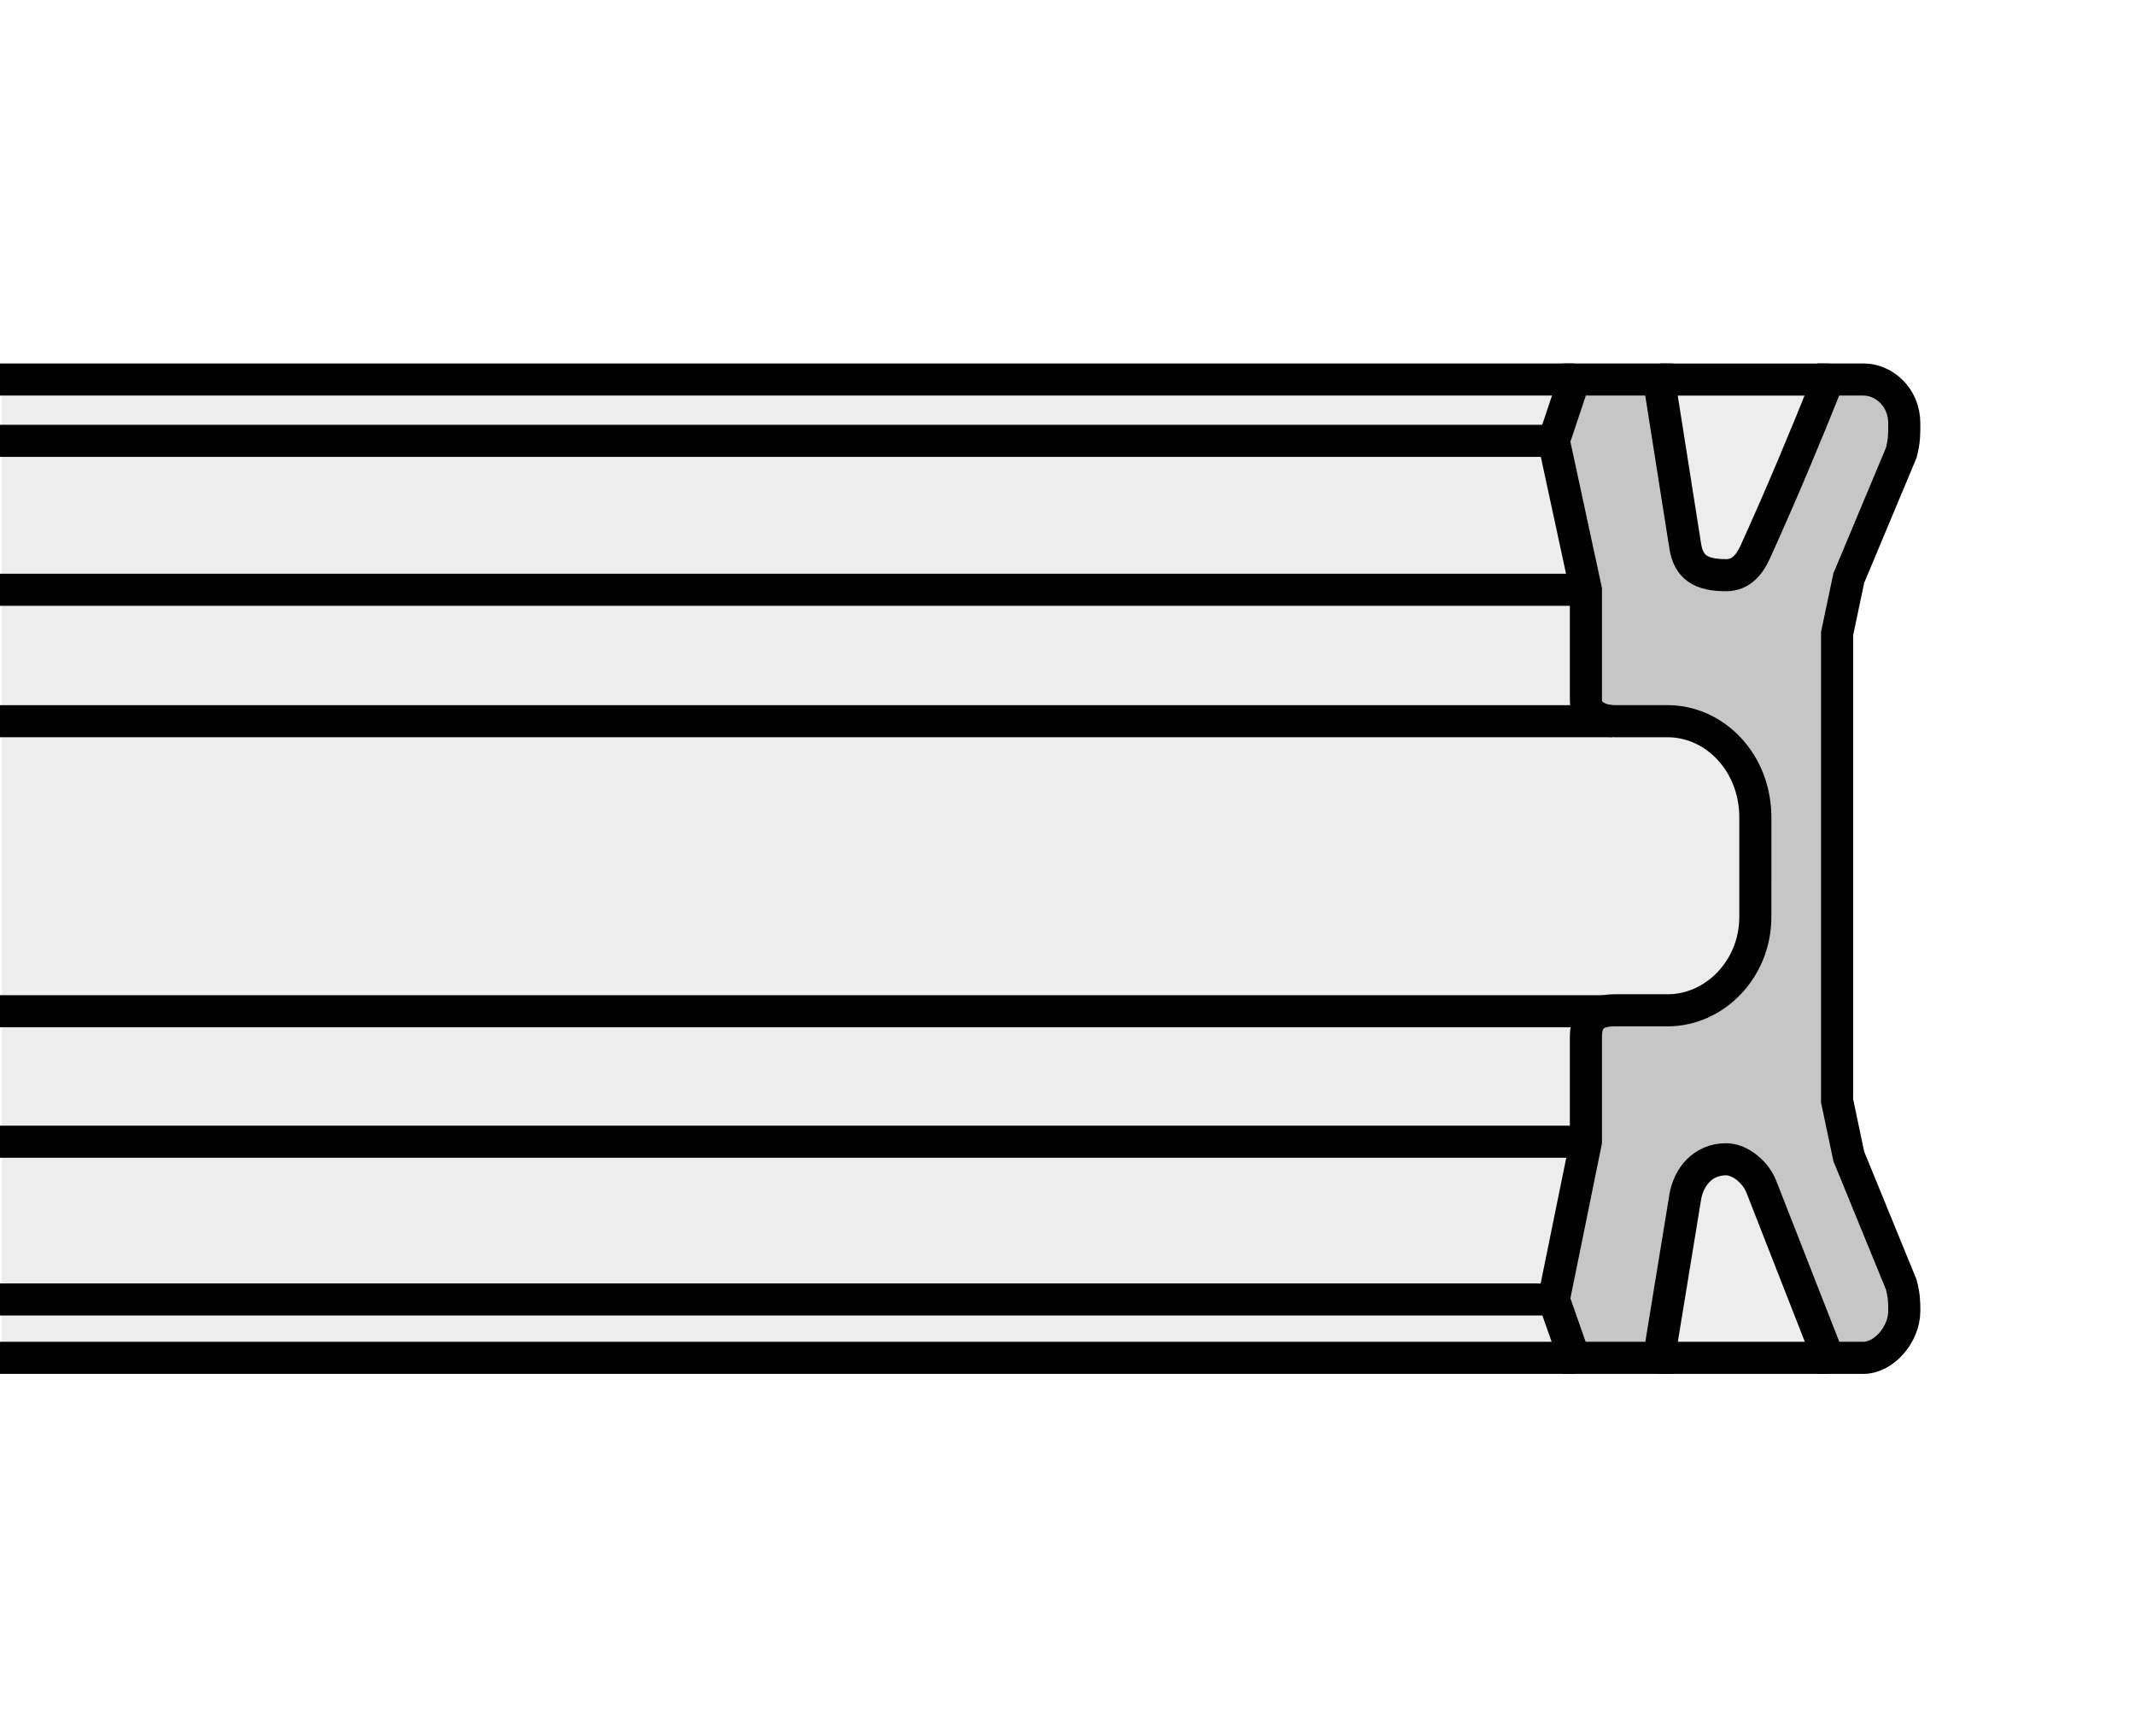 <?xml version="1.0" encoding="utf-8"?>
<!-- Generator: Adobe Illustrator 16.0.3, SVG Export Plug-In . SVG Version: 6.00 Build 0)  -->
<!DOCTYPE svg PUBLIC "-//W3C//DTD SVG 1.1//EN" "http://www.w3.org/Graphics/SVG/1.1/DTD/svg11.dtd">
<svg version="1.1" id="Layer_1" xmlns="http://www.w3.org/2000/svg" xmlns:xlink="http://www.w3.org/1999/xlink" x="0px" y="0px"
	 width="300px" height="244px" viewBox="0 0 300 244" enable-background="new 0 0 300 244" xml:space="preserve">
<rect fill="#FFFFFF" width="300" height="244"/>
<g>
	<polygon fill-rule="evenodd" clip-rule="evenodd" fill="#EDEDED" points="0.242,52.906 258.409,52.906 258.409,191.095 
		0.242,191.095 0.242,52.906 	"/>
	
		<line fill="none" stroke="#000000" stroke-width="4.51" stroke-miterlimit="2.613" x1="233.249" y1="53.34" x2="257.051" y2="53.34"/>
	
		<path fill-rule="evenodd" clip-rule="evenodd" fill="#C6C6C6" stroke="#000000" stroke-width="4.51" stroke-miterlimit="2.613" d="
		M246.652,121.871v6.975c0,7.387-5.75,13.132-12.313,13.132h-7.387c-2.466,0-4.107,0.823-4.107,3.695v14.773l-4.515,22.166
		l2.878,8.204h11.9l3.69-22.571c0.468-2.833,2.467-5.333,5.745-5.333c2.054,0,4.197,1.921,4.938,3.824l9.43,24.08h4.926
		c2.872,0,5.744-3.284,5.744-6.568c0-1.229,0-2.048-0.411-3.69l-7.387-18.058l-1.643-7.798v-32.831V89.038l1.643-7.799l7.387-17.646
		c0.411-1.643,0.411-2.463,0.411-4.105c0-3.693-2.872-6.156-5.744-6.156h-4.926c-3.279,8.21-6.624,16.189-10.26,24.214
		c-0.846,1.867-2.054,3.284-4.107,3.284c-3.557,0-5.266-1.088-5.745-4.105l-3.69-23.393h-11.9l-2.878,8.619l4.515,20.93v15.598
		c0,1.639,1.642,2.872,4.107,2.872h7.387c6.563,0,12.313,5.744,12.313,13.543V121.871L246.652,121.871z"/>
	
		<line fill="none" stroke="#000000" stroke-width="4.51" stroke-miterlimit="2.613" x1="233.109" y1="190.816" x2="256.912" y2="190.816"/>
	<path fill="none" stroke="#000000" stroke-width="4.508" stroke-miterlimit="2.613" d="M0,190.816h221.203 M0,182.612h217.925
		 M0,160.446h222.846 M225.289,142.11H0 M226.541,101.351H0 M0,82.881h222.846 M0,61.951h217.925 M0,53.332h221.203"/>
</g>
</svg>
